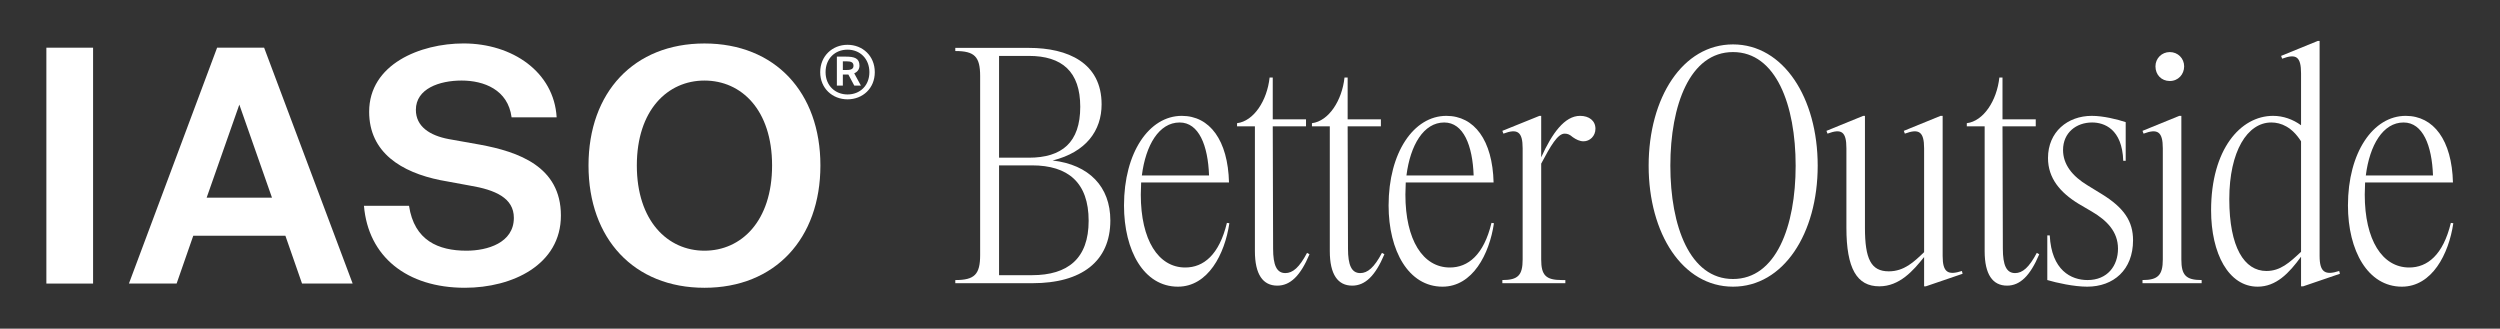 <svg width="251" height="33" viewBox="0 0 251 33" fill="none" xmlns="http://www.w3.org/2000/svg">
<rect x="0" y="0" width="251" height="33" fill="#333333" stroke="none"/>
<path d="M9.345 28.47H4.656V4.788H9.345V28.468V28.47Z" fill="white"/>
<path d="M21.797 4.788H26.518L35.406 28.468H30.324L28.652 23.665H19.405L17.733 28.468H12.944L21.797 4.788ZM20.748 19.845H27.307L24.029 10.503L20.748 19.845Z" fill="white"/>
<path d="M44.179 18.082C40.341 17.297 37.063 15.34 37.063 11.222C37.063 6.452 42.178 4.362 46.541 4.362C51.461 4.362 55.624 7.237 55.888 11.777H51.363C51.001 9 48.577 8.087 46.345 8.087C44.114 8.087 41.754 8.905 41.754 11.027C41.754 12.692 43.132 13.607 45.068 13.967L48.182 14.522C52.053 15.24 56.315 16.71 56.315 21.642C56.315 26.575 51.461 28.892 46.674 28.892C40.838 28.892 36.968 25.757 36.541 20.662H41.066C41.591 24.157 44.018 25.17 46.837 25.17C48.935 25.17 51.591 24.385 51.591 21.87C51.591 19.877 49.721 19.06 47.196 18.637L44.179 18.082Z" fill="white"/>
<path d="M70.727 28.893C63.644 28.893 59.086 23.96 59.086 16.613C59.086 9.265 63.644 4.365 70.727 4.365C77.811 4.365 82.369 9.265 82.369 16.613C82.369 23.96 77.811 28.893 70.727 28.893ZM70.727 25.17C74.432 25.17 77.517 22.198 77.517 16.613C77.517 11.028 74.435 8.088 70.727 8.088C67.02 8.088 63.938 11.06 63.938 16.613C63.938 22.165 67.02 25.17 70.727 25.17Z" fill="white"/>
<path d="M85.091 4.498C86.607 4.498 87.829 5.613 87.829 7.245C87.829 8.878 86.607 9.973 85.091 9.973C83.575 9.973 82.348 8.865 82.348 7.245C82.348 5.625 83.57 4.498 85.091 4.498ZM85.091 9.483C86.351 9.483 87.287 8.585 87.287 7.245C87.287 5.905 86.351 4.985 85.091 4.985C83.831 4.985 82.887 5.89 82.887 7.245C82.887 8.6 83.861 9.483 85.091 9.483ZM85.179 7.485H84.622V8.593H84.022V5.685H84.915C85.771 5.685 86.291 5.838 86.291 6.59C86.291 6.91 86.138 7.195 85.764 7.363L86.436 8.595H85.771L85.179 7.488V7.485ZM85.011 6.158H84.622V7.025H85.046C85.508 7.025 85.691 6.88 85.691 6.595C85.691 6.245 85.42 6.158 85.011 6.158Z" fill="white"/>
<path d="M98.407 25.598V7.643C98.407 5.683 97.845 5.123 95.912 5.123V4.808H103.292C107.227 4.808 110.601 6.313 110.601 10.478C110.601 13.103 109.054 15.273 105.681 16.113C109.336 16.533 111.479 18.738 111.479 22.133C111.479 26.263 108.563 28.433 103.678 28.433H95.912V28.118C97.845 28.118 98.407 27.558 98.407 25.598ZM108.457 10.723C108.457 7.188 106.63 5.613 103.292 5.613H100.305V15.833H103.292C106.63 15.833 108.457 14.293 108.457 10.723ZM109.3 22.168C109.3 18.318 107.227 16.603 103.608 16.603H100.305V27.628H103.608C107.227 27.628 109.3 25.948 109.3 22.168Z" fill="white"/>
<path d="M112.85 20.627C112.85 15.307 115.38 11.632 118.648 11.632C121.459 11.632 123.286 14.082 123.392 18.317H114.571L114.536 19.542C114.536 24.092 116.293 26.857 118.999 26.857C120.826 26.857 122.408 25.597 123.181 22.377L123.427 22.412C122.97 25.527 121.283 28.782 118.261 28.782C114.853 28.782 112.85 25.177 112.85 20.627ZM121.389 17.617C121.283 14.607 120.37 12.297 118.437 12.297C116.364 12.297 115.028 14.572 114.642 17.617H121.389Z" fill="white"/>
<path d="M125.992 25.213V12.683H124.2V12.368C125.887 12.158 127.222 10.093 127.468 7.783H127.784V11.983H131.123V12.683H127.784L127.82 24.968C127.82 26.613 128.171 27.418 129.05 27.418C129.787 27.418 130.455 26.858 131.228 25.388L131.474 25.528C130.561 27.698 129.541 28.678 128.241 28.678C126.801 28.678 125.992 27.558 125.992 25.213Z" fill="white"/>
<path d="M133.512 25.213V12.683H131.72V12.368C133.406 12.158 134.742 10.093 134.988 7.783H135.304V11.983H138.642V12.683H135.304L135.339 24.968C135.339 26.613 135.691 27.418 136.569 27.418C137.307 27.418 137.975 26.858 138.748 25.388L138.994 25.528C138.08 27.698 137.061 28.678 135.761 28.678C134.32 28.678 133.512 27.558 133.512 25.213Z" fill="white"/>
<path d="M139.415 20.627C139.415 15.307 141.945 11.632 145.213 11.632C148.024 11.632 149.852 14.082 149.957 18.317H141.137L141.102 19.542C141.102 24.092 142.859 26.857 145.565 26.857C147.392 26.857 148.973 25.597 149.746 22.377L149.992 22.412C149.535 25.527 147.849 28.782 144.827 28.782C141.418 28.782 139.415 25.177 139.415 20.627ZM147.954 17.617C147.849 14.607 146.935 12.297 145.002 12.297C142.929 12.297 141.594 14.572 141.207 17.617H147.954Z" fill="white"/>
<path d="M152.874 26.052V14.887C152.874 13.207 152.347 12.892 150.941 13.417L150.836 13.137L154.561 11.632H154.736V15.797C155.826 13.382 157.091 11.632 158.637 11.632C159.551 11.632 160.183 12.122 160.183 12.927C160.183 13.662 159.621 14.187 158.988 14.187C158.602 14.187 158.25 14.012 157.899 13.767C157.618 13.522 157.407 13.417 157.091 13.417C156.388 13.417 155.685 14.642 154.736 16.427V26.052C154.736 27.627 155.193 28.117 156.81 28.117H157.161V28.432H150.836V28.117C152.417 28.117 152.874 27.627 152.874 26.052Z" fill="white"/>
<path d="M165.524 16.637C165.524 9.813 168.933 4.458 173.993 4.458C179.053 4.458 182.497 9.813 182.497 16.637C182.497 23.462 179.053 28.782 173.993 28.782C168.933 28.782 165.524 23.462 165.524 16.637ZM180.283 16.637C180.283 10.547 178.315 5.228 173.993 5.228C169.671 5.228 167.703 10.547 167.703 16.637C167.703 22.727 169.671 28.012 173.993 28.012C178.315 28.012 180.283 22.727 180.283 16.637Z" fill="white"/>
<path d="M185.379 22.867V14.887C185.379 13.207 184.887 12.892 183.481 13.417L183.376 13.137L187.066 11.632H187.241V22.867C187.241 25.982 187.839 27.242 189.631 27.242C191.177 27.242 192.161 26.297 193.18 25.317V14.887C193.18 13.207 192.653 12.892 191.247 13.417L191.142 13.137L194.832 11.632H195.042V25.702C195.042 27.347 195.57 27.662 196.975 27.207L197.045 27.487L193.356 28.747H193.18V25.807C192.091 27.172 190.72 28.747 188.682 28.747C186.433 28.747 185.379 26.962 185.379 22.867Z" fill="white"/>
<path d="M199.259 25.213V12.683H197.467V12.368C199.154 12.158 200.489 10.093 200.735 7.783H201.051V11.983H204.389V12.683H201.051L201.086 24.968C201.086 26.613 201.438 27.418 202.316 27.418C203.054 27.418 203.722 26.858 204.495 25.388L204.741 25.528C203.827 27.698 202.808 28.678 201.508 28.678C200.067 28.678 199.259 27.558 199.259 25.213Z" fill="white"/>
<path d="M205.549 28.117V23.637H205.795C205.971 27.137 207.938 28.117 209.59 28.117C211.593 28.117 212.647 26.682 212.647 24.967C212.647 23.252 211.523 22.132 210.047 21.257L208.676 20.452C206.849 19.332 205.619 17.897 205.619 15.867C205.619 13.242 207.587 11.632 210.012 11.632C211.171 11.632 212.577 11.982 213.42 12.262V16.147H213.174C213.069 12.927 211.242 12.297 210.047 12.297C208.465 12.297 207.13 13.312 207.13 15.062C207.13 16.497 208.044 17.687 209.625 18.632L210.996 19.472C213.28 20.872 214.158 22.237 214.158 24.127C214.158 27.102 212.19 28.782 209.555 28.782C208.219 28.782 206.498 28.397 205.549 28.117Z" fill="white"/>
<path d="M217.146 26.052V14.887C217.146 13.207 216.618 12.893 215.213 13.418L215.107 13.137L218.797 11.633H219.008V26.052C219.008 27.628 219.465 28.117 221.046 28.117V28.433H215.107V28.117C216.654 28.117 217.146 27.628 217.146 26.052ZM216.408 6.663C216.408 5.858 217.04 5.228 217.848 5.228C218.657 5.228 219.289 5.858 219.289 6.663C219.289 7.468 218.692 8.133 217.848 8.133C217.005 8.133 216.408 7.503 216.408 6.663Z" fill="white"/>
<path d="M226.668 28.782C223.751 28.782 221.994 25.457 221.994 21.117C221.994 14.992 224.946 11.632 228.214 11.632C229.233 11.632 230.217 11.982 231.025 12.577V7.362C231.025 5.682 230.533 5.367 229.128 5.892L229.022 5.612L232.712 4.107H232.888V25.702C232.888 27.347 233.45 27.662 234.855 27.207L234.926 27.487L231.236 28.747H231.025V25.772C229.83 27.417 228.53 28.782 226.668 28.782ZM227.546 27.207C228.952 27.207 229.865 26.367 231.025 25.282V14.187C230.111 12.752 229.022 12.297 228.038 12.297C225.649 12.297 223.821 15.167 223.821 19.997C223.821 24.827 225.332 27.207 227.546 27.207Z" fill="white"/>
<path d="M235.734 20.627C235.734 15.307 238.264 11.632 241.532 11.632C244.344 11.632 246.171 14.082 246.276 18.317H237.456L237.421 19.542C237.421 24.092 239.178 26.857 241.884 26.857C243.711 26.857 245.292 25.597 246.066 22.377L246.312 22.412C245.855 25.527 244.168 28.782 241.146 28.782C237.737 28.782 235.734 25.177 235.734 20.627ZM244.273 17.617C244.168 14.607 243.254 12.297 241.322 12.297C239.248 12.297 237.913 14.572 237.527 17.617H244.273Z" fill="white"/>
</svg>
